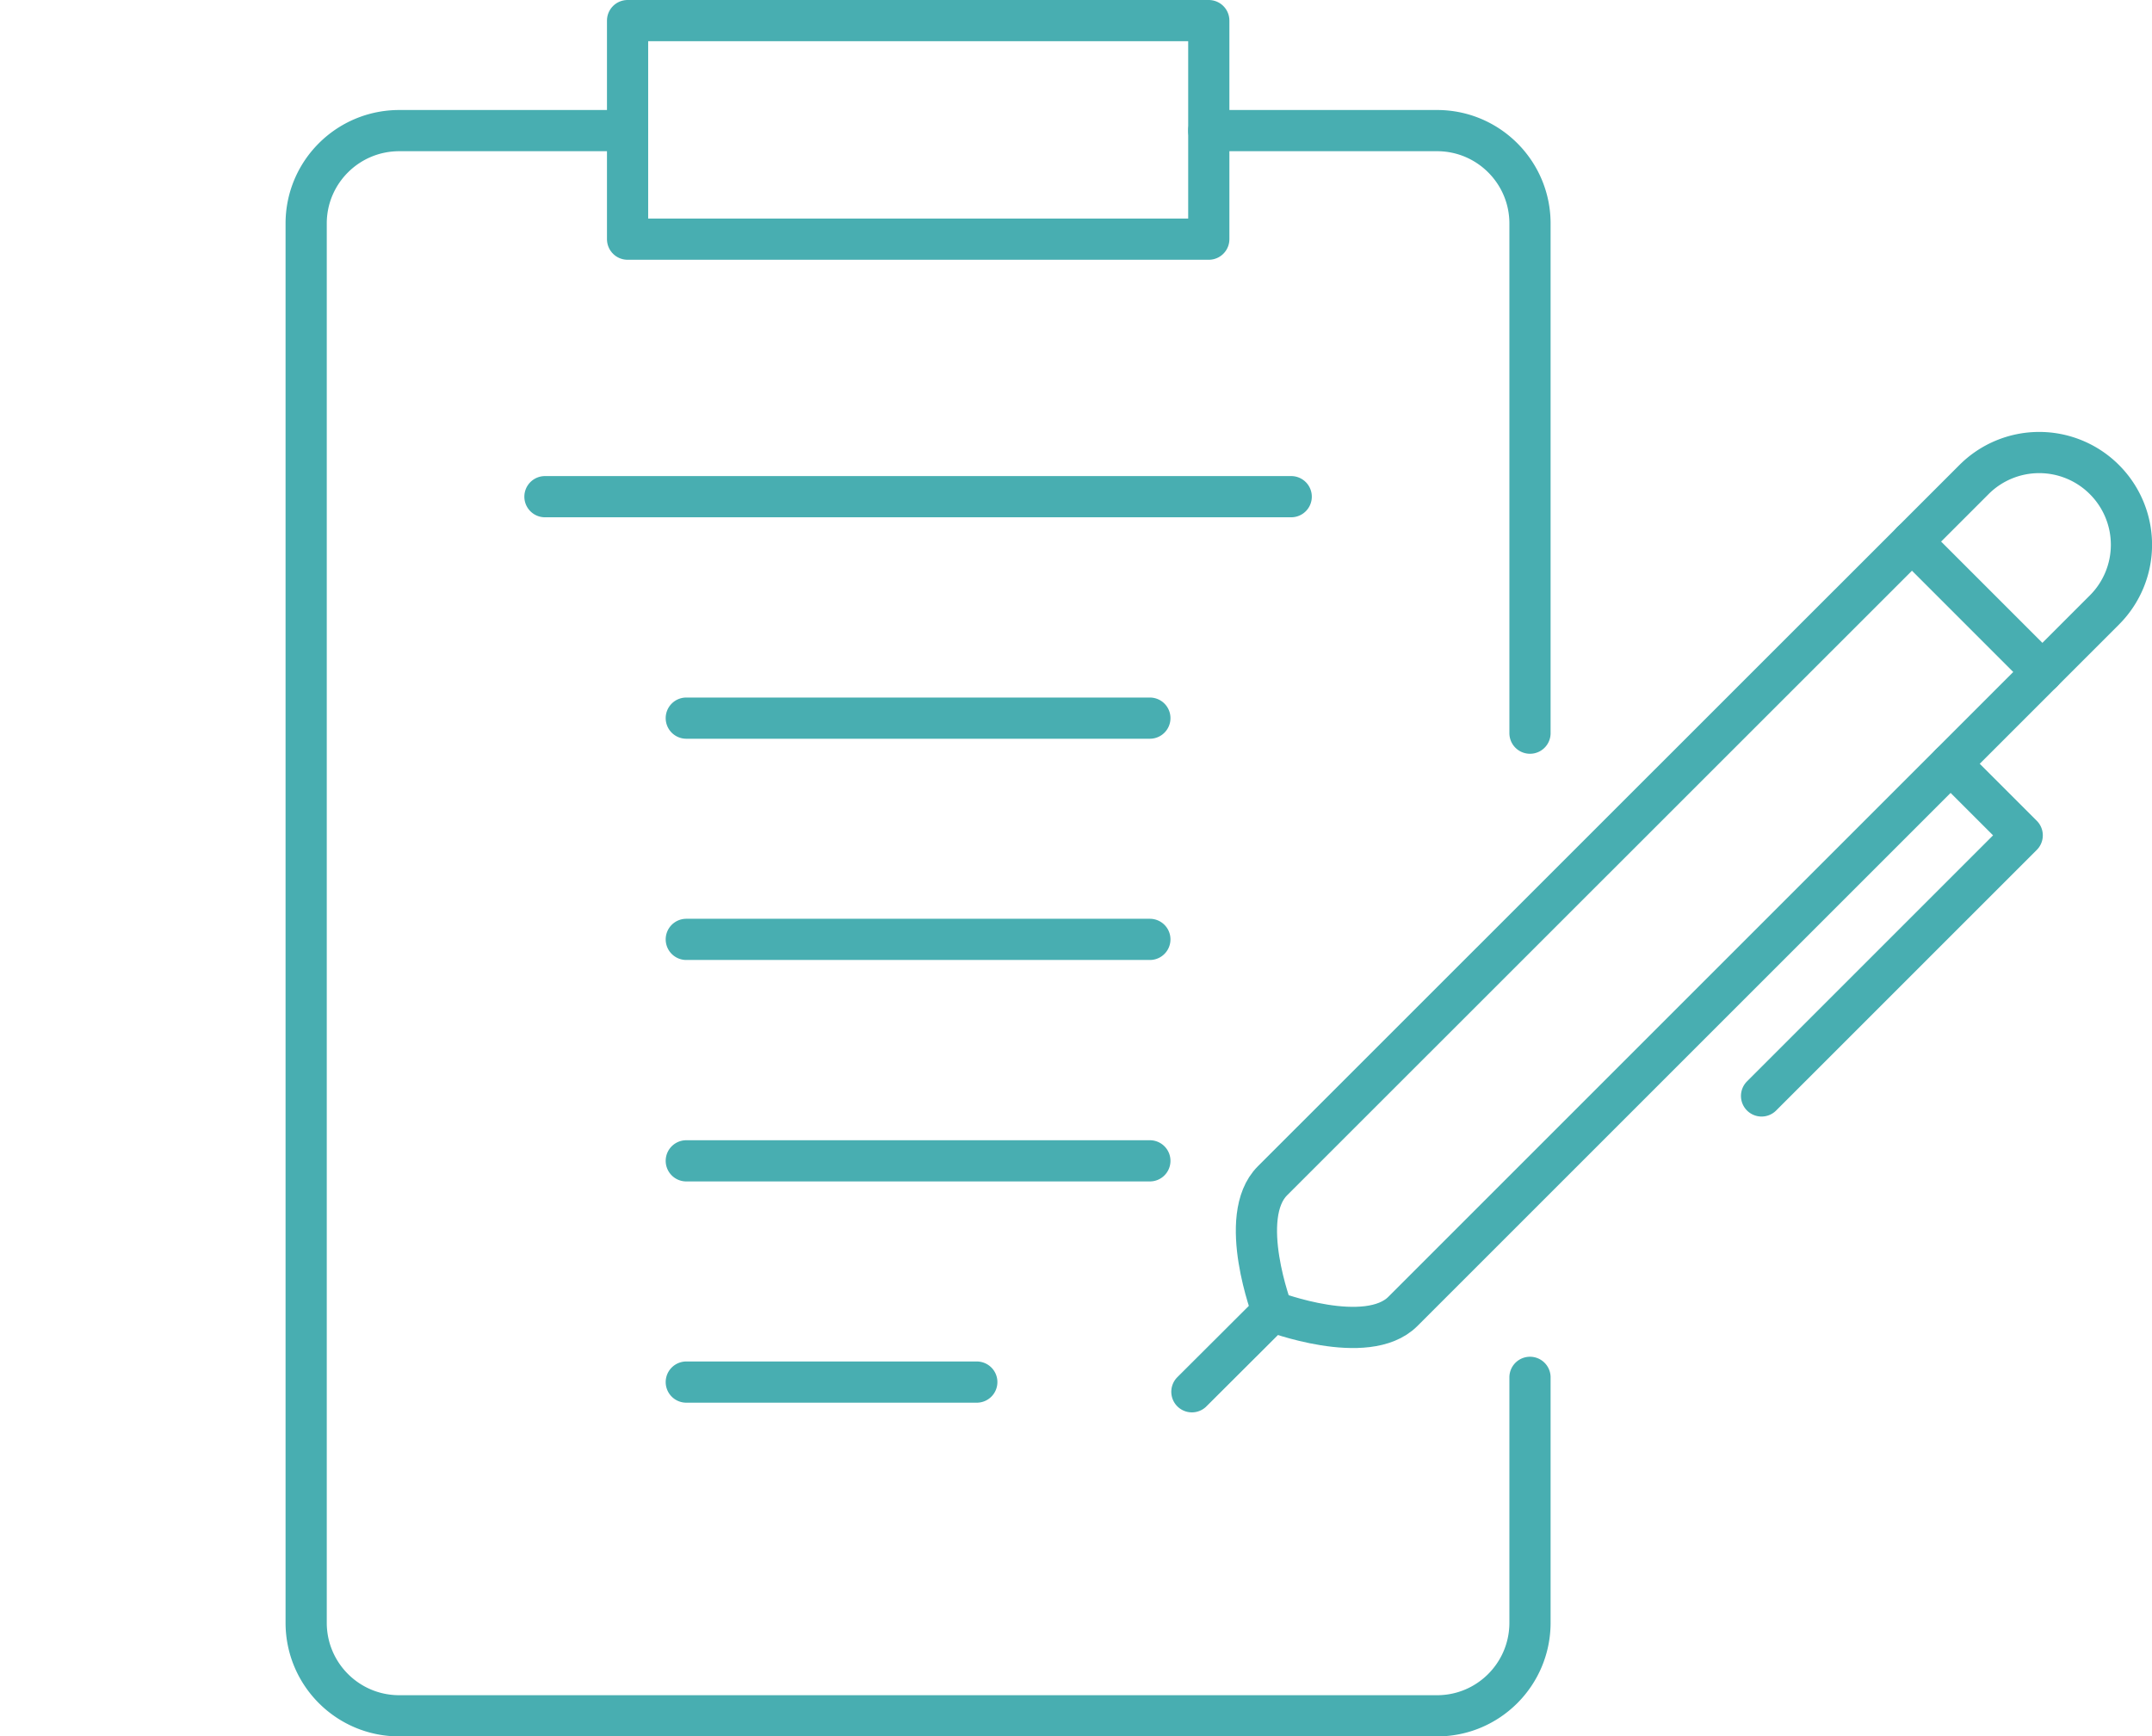 <svg xmlns="http://www.w3.org/2000/svg" id="_レイヤー_1" data-name="レイヤー 1" version="1.1" viewBox="-13.86 0 104.45 84.29"><defs><style>.cls-1{fill:none;stroke:#48aeb1;stroke-linecap:round;stroke-linejoin:round;stroke-width:2px}</style></defs><path d="M85.27 32.62 54.23 63.66c-1.75 1.75-6.33 0-6.33 0s-1.75-4.59 0-6.34l31.04-31.03 6.33 6.33Z" class="cls-1"/><path d="m85.27 32.62 3.01-3.01a4.472 4.472 0 0 0 0-6.33 4.472 4.472 0 0 0-6.33 0l-3.01 3.01M47.9 63.66l-3.91 3.9m36.83-30.48 3.47 3.47L71.64 53.2M44.81 6.34h11.08c2.49 0 4.51 2.02 4.51 4.51v24.74m0 31.27v11.91c0 2.5-2.02 4.52-4.51 4.52H5.52c-2.5 0-4.52-2.02-4.52-4.52V10.85c0-2.49 2.02-4.51 4.52-4.51H16.6m-4.01 17.77h36.22M19.45 34.86h22.5M19.45 45.6h22.5m-22.5 10.75h22.5m-22.5 10.74h14.1" class="cls-1"/><path d="M16.6 1h28.21v10.61H16.6z" class="cls-1"/></svg>